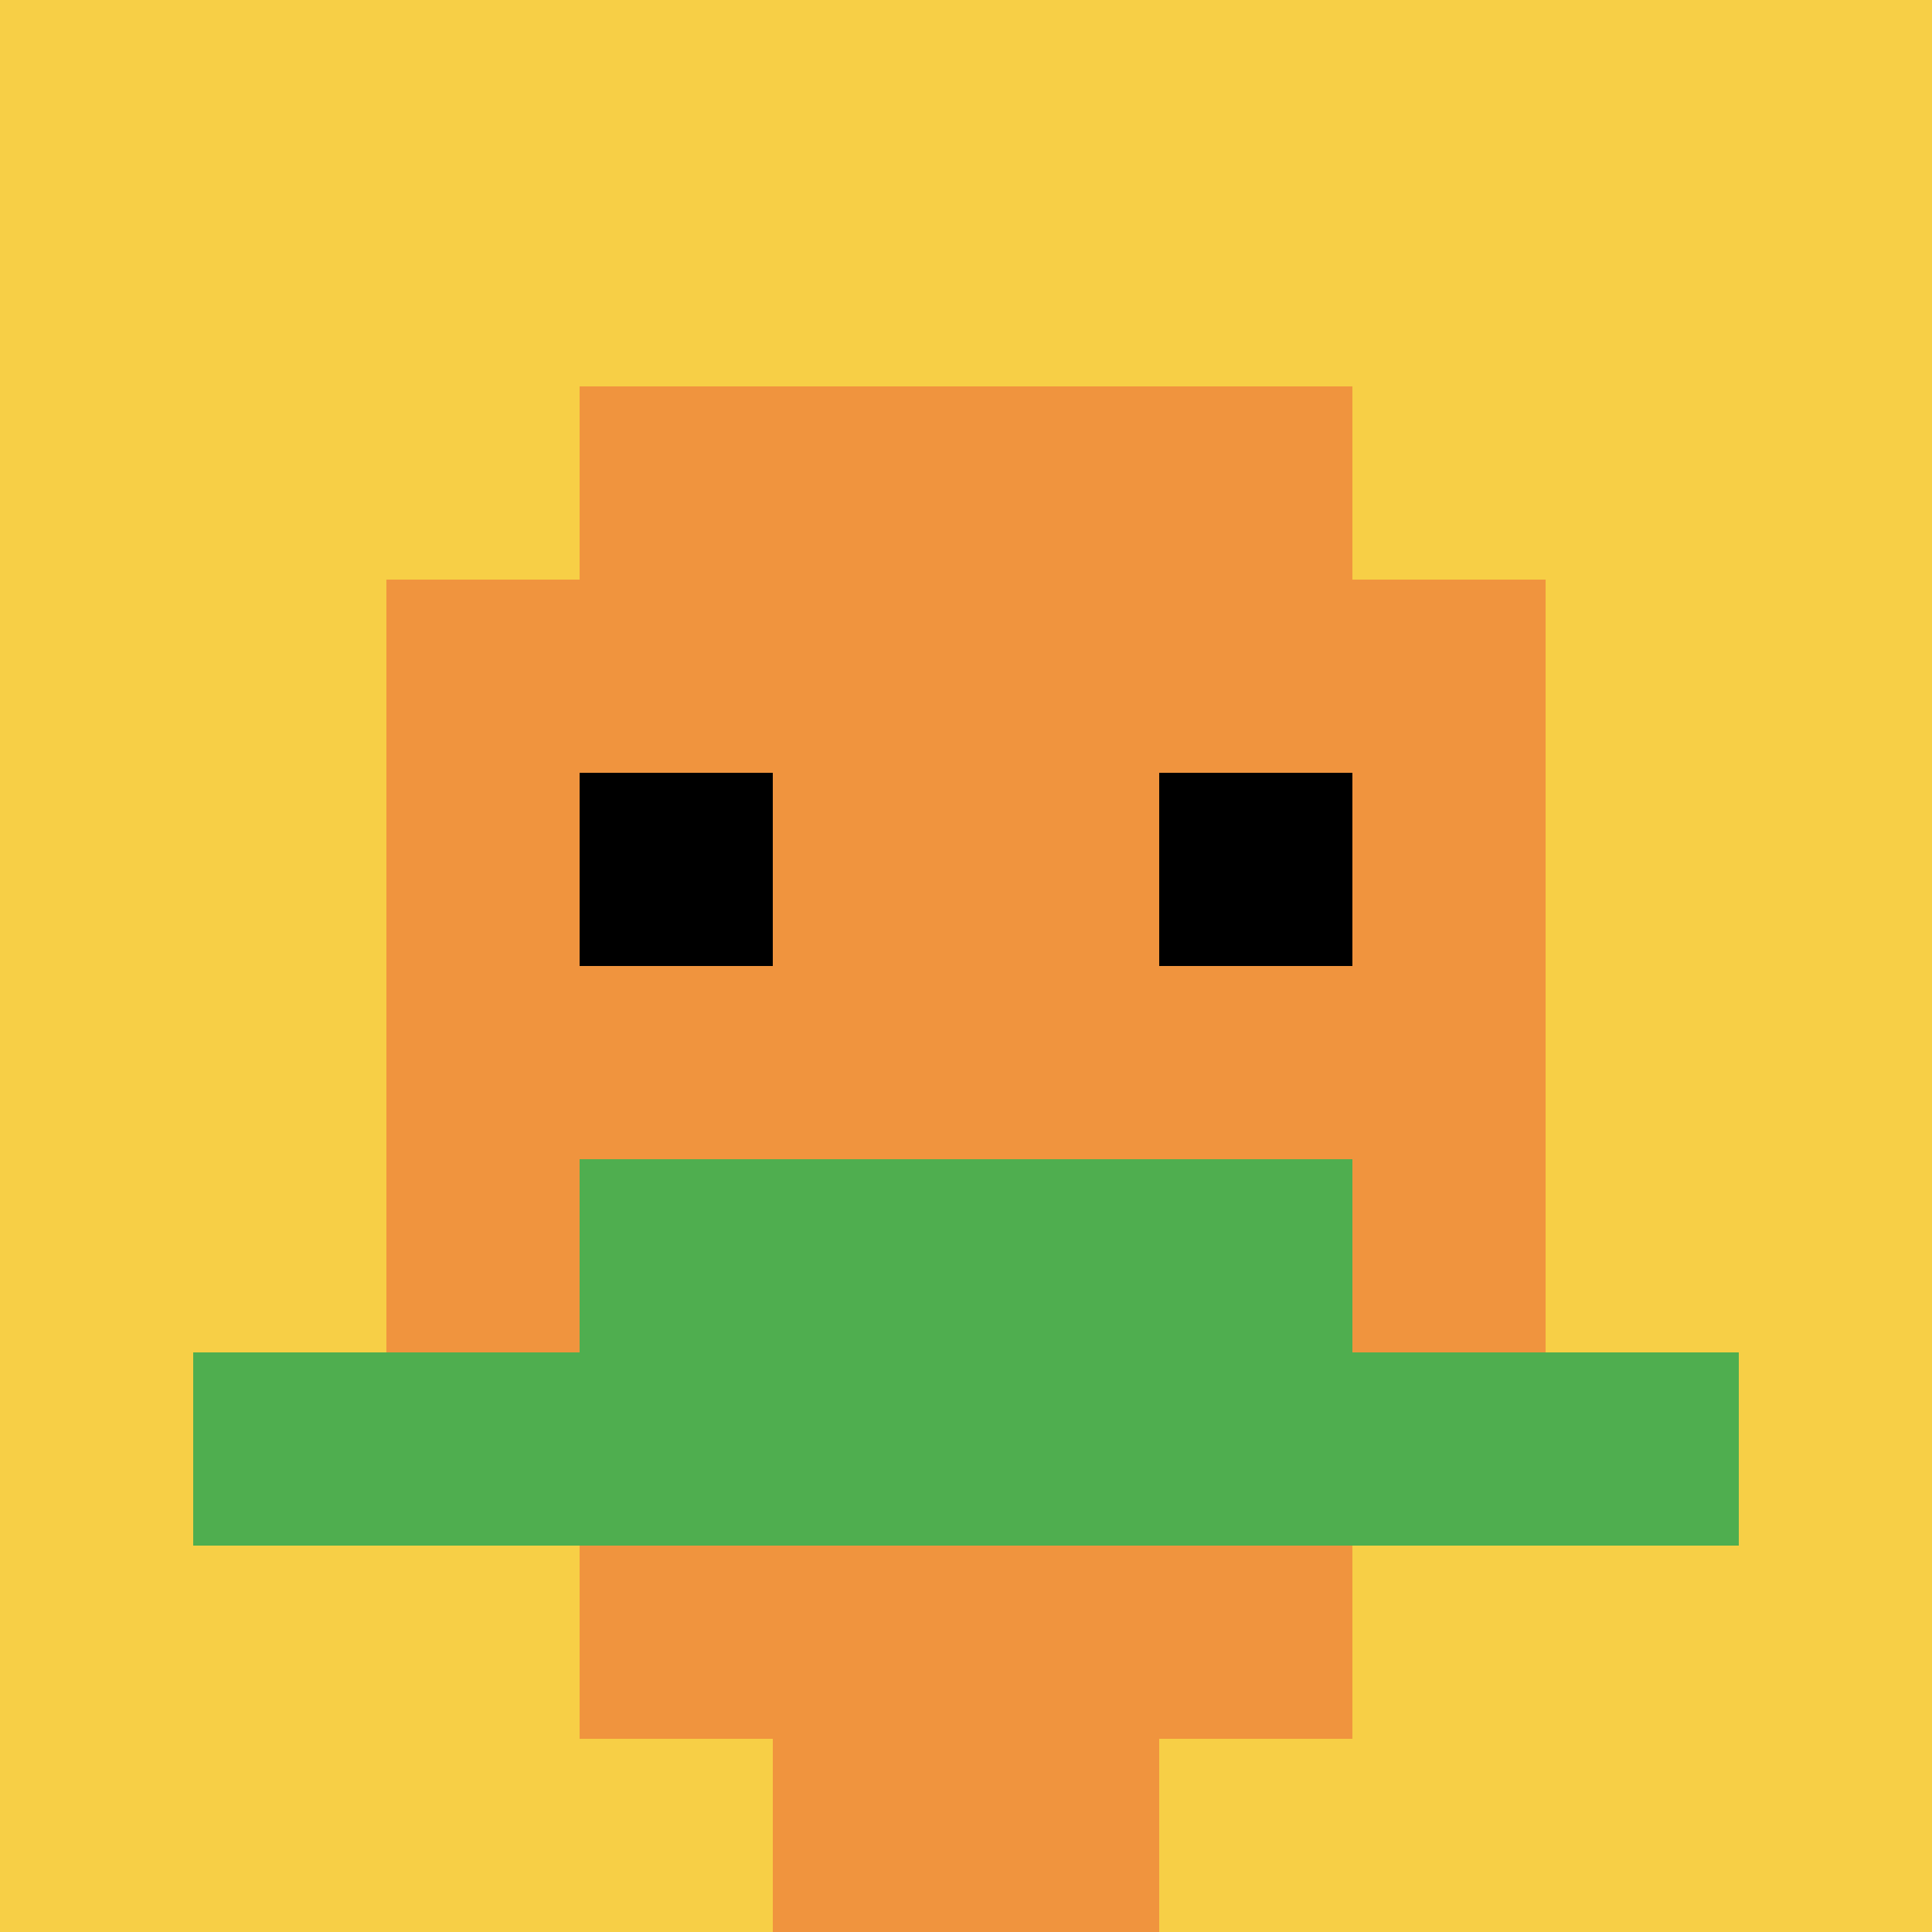 <svg xmlns="http://www.w3.org/2000/svg" version="1.1" width="600" height="600"><title>'goose-pfp-6071' by Dmitri Cherniak</title><desc>seed=6071
backgroundColor=#ffffff
padding=0
innerPadding=0
timeout=10000
dimension=1
border=false
Save=function(){return n.handleSave()}
frame=615053

Rendered at Thu Oct 05 2023 14:28:19 GMT+0300 (GMT+03:00)
Generated in &lt;1ms
</desc><defs></defs><rect width="100%" height="100%" fill="#ffffff"></rect><g><g id="0-0"><rect x="0" y="0" height="600" width="600" fill="#F7CF46"></rect><g><rect id="0-0-3-2-4-7" x="180" y="120" width="240" height="420" fill="#F0943E"></rect><rect id="0-0-2-3-6-5" x="120" y="180" width="360" height="300" fill="#F0943E"></rect><rect id="0-0-4-8-2-2" x="240" y="480" width="120" height="120" fill="#F0943E"></rect><rect id="0-0-1-7-8-1" x="60" y="420" width="480" height="60" fill="#4FAE4F"></rect><rect id="0-0-3-6-4-2" x="180" y="360" width="240" height="120" fill="#4FAE4F"></rect><rect id="0-0-3-4-1-1" x="180" y="240" width="60" height="60" fill="#000000"></rect><rect id="0-0-6-4-1-1" x="360" y="240" width="60" height="60" fill="#000000"></rect></g><rect x="0" y="0" stroke="white" stroke-width="0" height="600" width="600" fill="none"></rect></g></g></svg>